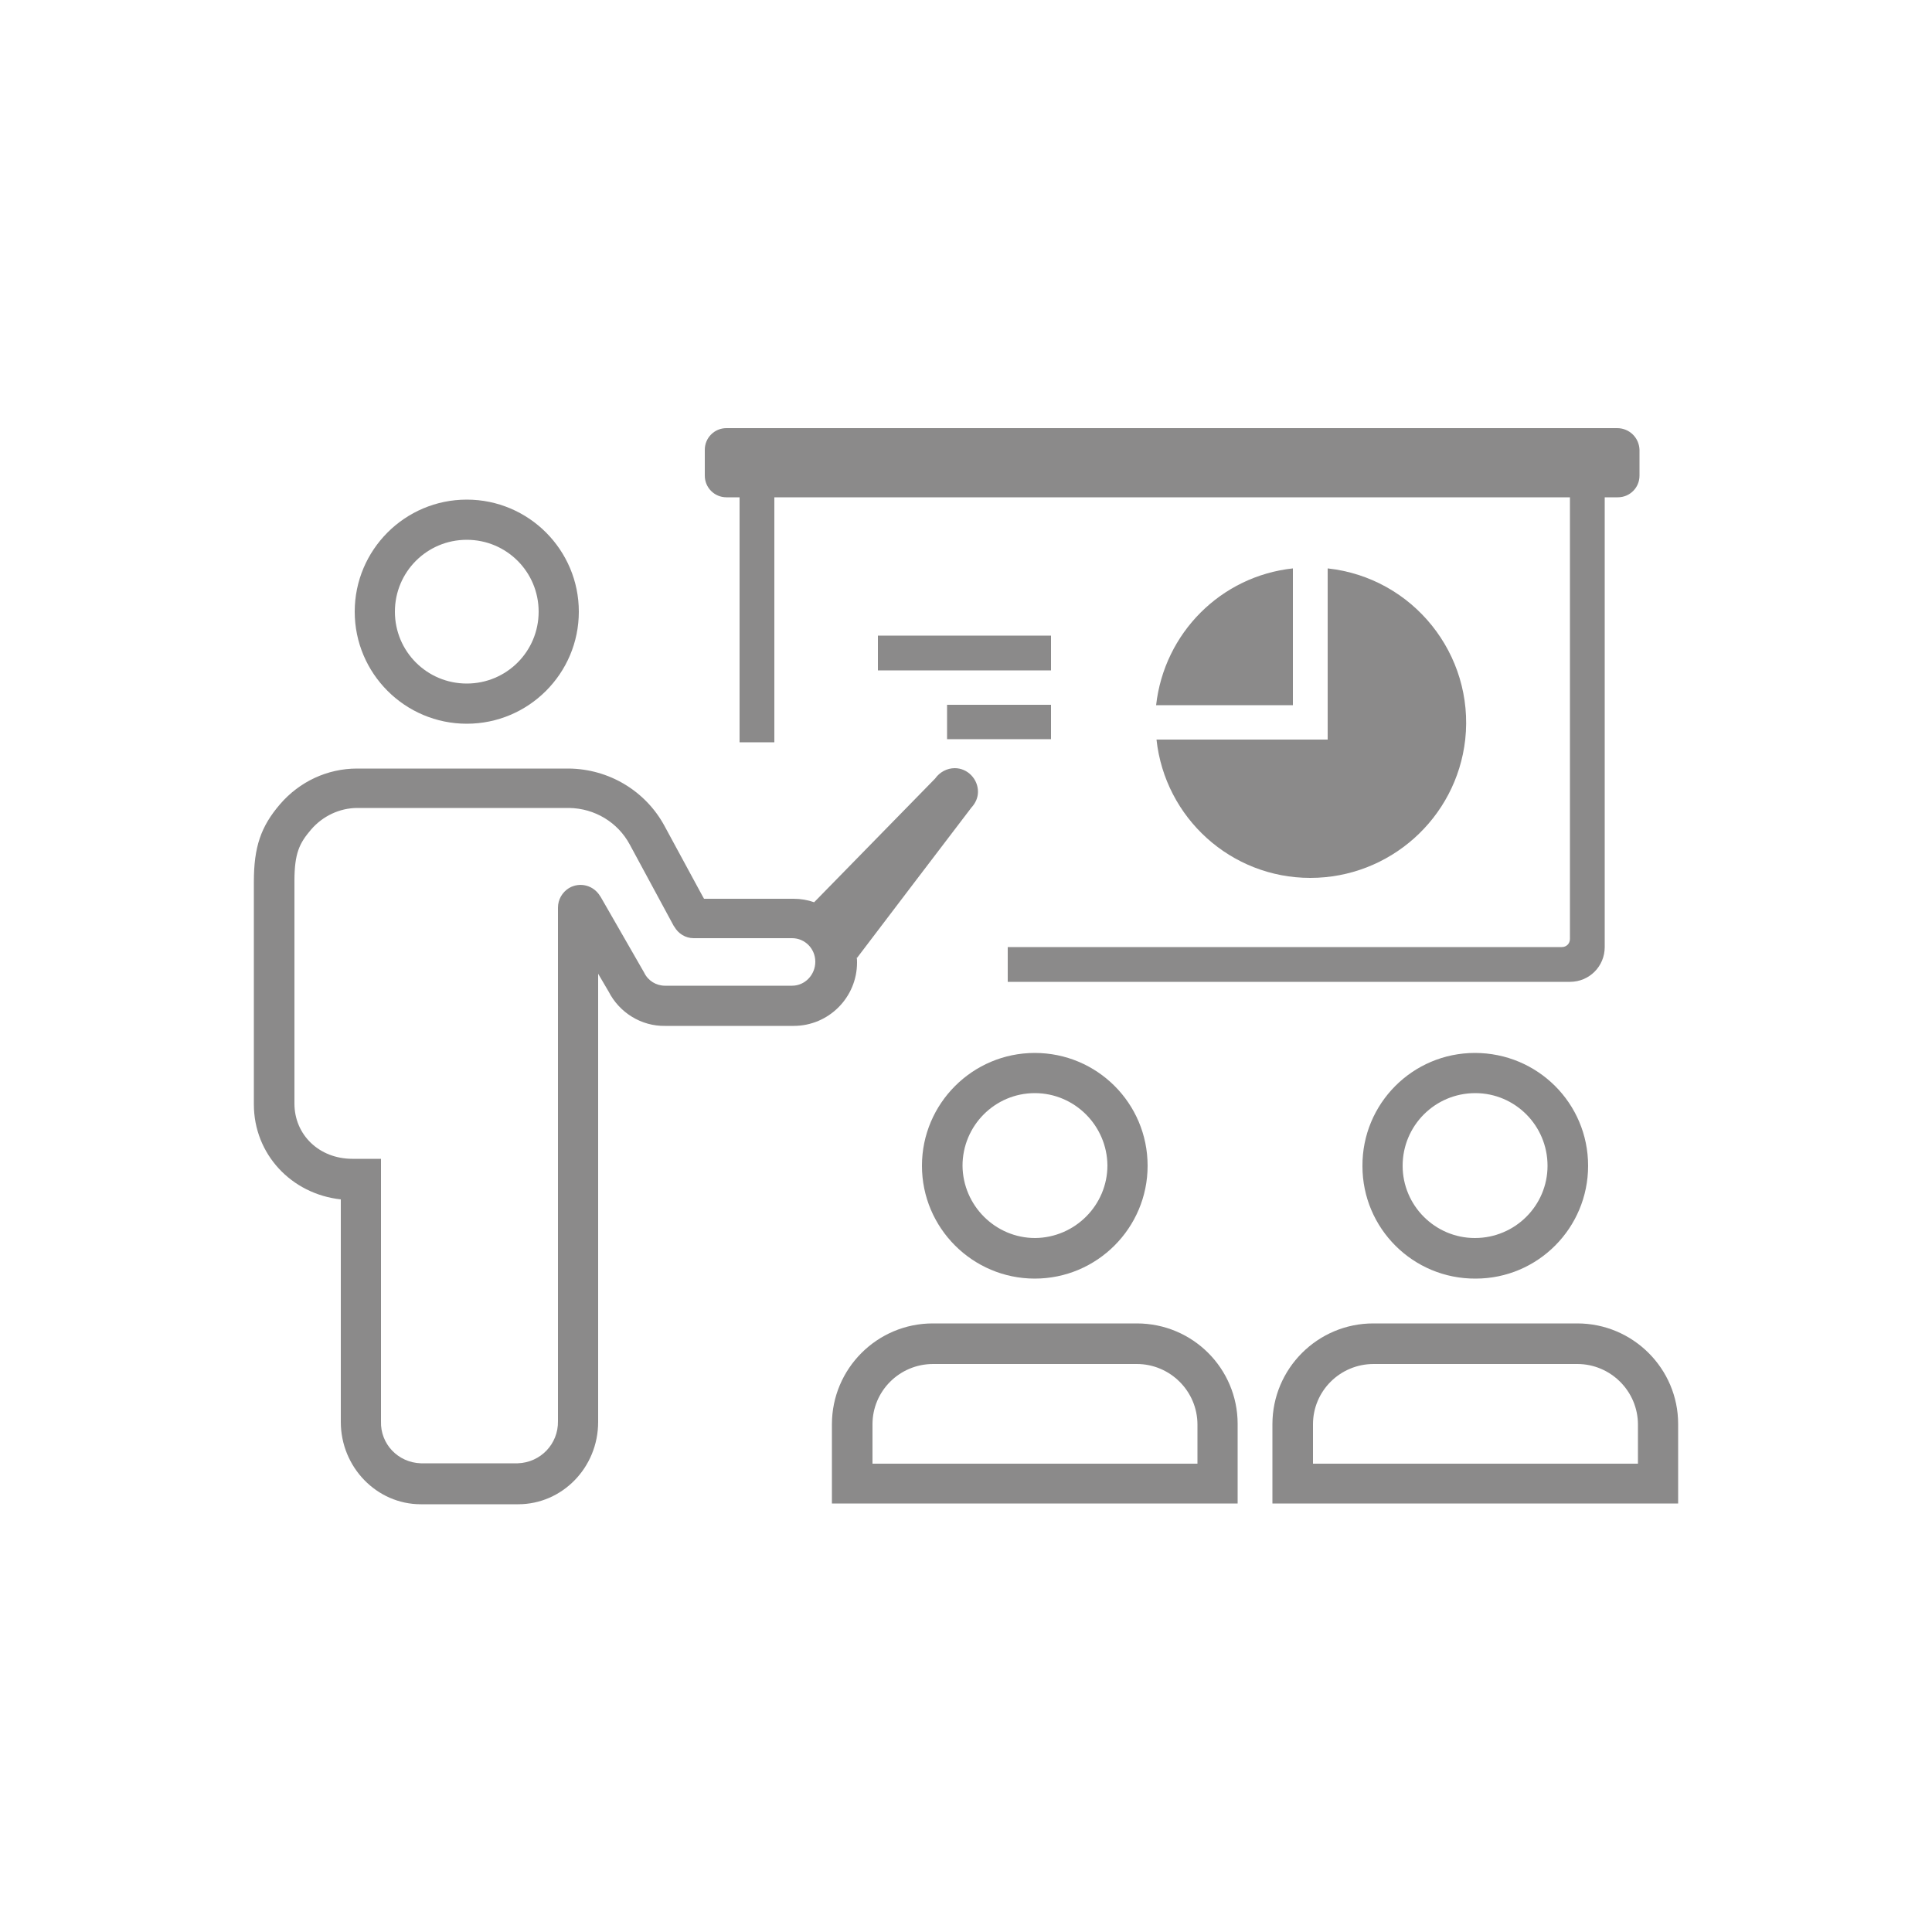 <?xml version="1.0" encoding="utf-8"?>
<!-- Generator: Adobe Illustrator 24.3.0, SVG Export Plug-In . SVG Version: 6.00 Build 0)  -->
<svg version="1.1" id="Layer_1" xmlns="http://www.w3.org/2000/svg" xmlns:xlink="http://www.w3.org/1999/xlink" x="0px" y="0px"
	 viewBox="0 0 500 500" style="enable-background:new 0 0 500 500;" xml:space="preserve">
<style type="text/css">
	.st0{fill:#8B8A8A;}
	.st1{fill:none;}
</style>
<g>
	<g id="Layer_2_1_">
		<g id="Layer_1-2">
			<path class="st0" d="M339.1,227.2c-20.5,0-37.6-15.5-39.8-35.8h44.3v-44.3c22.1,2.4,38,22.3,35.6,44.3
				C376.9,211.8,359.6,227.2,339.1,227.2z"/>
			<path class="st0" d="M334.6,147.1v35.4h-35.4C301.3,163.8,316,149.1,334.6,147.1z"/>
			<rect x="227.2" y="164.5" class="st0" width="44.8" height="9"/>
			<rect x="245.1" y="182.4" class="st0" width="26.9" height="8.9"/>
			<path class="st0" d="M267.8,282.9c10.3,0,18.7,8.4,18.8,18.7c0,10.3-8.4,18.7-18.7,18.8c-10.3,0-18.7-8.4-18.8-18.7c0,0,0,0,0,0
				C249.1,291.3,257.5,282.9,267.8,282.9 M267.8,272.5c-16.1,0-29.2,13.1-29.2,29.2s13.1,29.2,29.2,29.2s29.2-13.1,29.2-29.2
				c0,0,0,0,0,0C297,285.5,283.9,272.5,267.8,272.5L267.8,272.5z"/>
			<path class="st0" d="M294.2,353c8.6,0,15.7,7,15.7,15.7v10.1h-84.1v-10.2c0-8.6,7-15.6,15.7-15.6H294.2 M294.2,342.5h-52.8
				c-14.4,0-26.1,11.7-26.1,26.1v20.5h105v-20.6C320.3,354.2,308.7,342.5,294.2,342.5L294.2,342.5z"/>
			<path class="st0" d="M381.8,282.9c10.3,0,18.7,8.4,18.7,18.8c0,10.3-8.4,18.7-18.8,18.7c-10.3,0-18.7-8.4-18.7-18.7
				C363,291.3,371.4,282.9,381.8,282.9 M381.7,272.5c-16.1,0-29.2,13.1-29.1,29.3c0,16.1,13.1,29.2,29.3,29.1
				c16.1,0,29.1-13.1,29.1-29.2C411,285.5,397.9,272.5,381.7,272.5C381.8,272.5,381.8,272.5,381.7,272.5L381.7,272.5z"/>
			<path class="st0" d="M408.2,353c8.6,0,15.7,7,15.7,15.7v10.1h-84.1v-10.2c0-8.6,7-15.6,15.7-15.6H408.2 M408.2,342.5h-52.8
				c-14.4,0-26.1,11.7-26.1,26.1v20.5h105v-20.6C434.3,354.2,422.6,342.5,408.2,342.5L408.2,342.5z"/>
			<path class="st0" d="M120.8,139.7c10.3,0,18.6,8.3,18.6,18.6s-8.3,18.6-18.6,18.6s-18.6-8.3-18.6-18.6c0,0,0,0,0,0
				C102.2,148,110.5,139.7,120.8,139.7 M120.8,129.3c-16,0-29,13-29,29s13,29,29,29s29-13,29-29l0,0
				C149.8,142.3,136.8,129.3,120.8,129.3z"/>
			<path class="st0" d="M253.1,204.9c0-3.3-2.7-6.1-6-6.1c-2,0-3.9,1-5.1,2.7l0,0l-31.3,32l0,0c-1.7-0.6-3.5-0.9-5.3-0.9h-23.2
				l-0.5-0.9l-9.7-17.9c-4.9-9.1-14.4-14.8-24.8-14.9H92.4c-7.7,0-14.9,3.4-19.9,9.2c-5,5.8-6.8,11.1-6.8,20.1v57.6
				c0,12.9,9.7,23.2,22.5,24.6v57.6c0,11.7,9.3,21.3,20.7,21.3h25.2c11.4,0,20.7-9.5,20.7-21.3v-116l2.7,4.6c2.8,5.5,8.5,9,14.6,8.9
				h33.3c9.1,0,16.4-7.4,16.4-16.4c0,0,0-0.1,0-0.1c0-0.4,0-0.8-0.1-1.2l0.1,0.1c0,0,29.4-38.7,29.6-38.9l0,0
				C252.5,207.8,253.1,206.4,253.1,204.9z M205,255.1h-32.9c-2.3,0-4.4-1.3-5.4-3.4l-11.2-19.5l-0.2-0.3c-1.7-2.8-5.2-3.7-8-2.1
				c-1.8,1.1-2.9,3-2.9,5.1v132.9c0.1,5.9-4.5,10.7-10.4,10.9h-25.1c-5.9-0.2-10.5-5-10.3-10.9v-67.9h-7.4c-8.6,0-15-6.2-15-14.3
				v-57.6c0-7.2,1.3-9.8,4.3-13.3c3-3.5,7.4-5.6,12-5.6h54.8c6.6,0.1,12.6,3.7,15.7,9.5l11.4,21.1l0.1,0.1c1,1.8,2.9,3,5,3H205
				c3.3,0,6,2.7,6,6.1S208.3,255.1,205,255.1L205,255.1z"/>
			<path class="st0" d="M418.5,110.8H188c-3.1,0-5.6,2.5-5.6,5.6c0,0,0,0,0,0v6.7c0,3.1,2.5,5.6,5.6,5.6h0h3.4v63.4h9v-63.4h205.9
				V243c0,1.2-0.9,2.1-2.1,2.1H260.8v9h145.5c5,0,9-4,9-9V128.7h3.4c3.1,0,5.6-2.5,5.6-5.6c0,0,0,0,0,0v-6.7
				C424.2,113.3,421.7,110.8,418.5,110.8C418.6,110.8,418.6,110.8,418.5,110.8z"/>
		</g>
	</g>
	<rect y="0" class="st1" width="500" height="500"/>
</g>
</svg>
